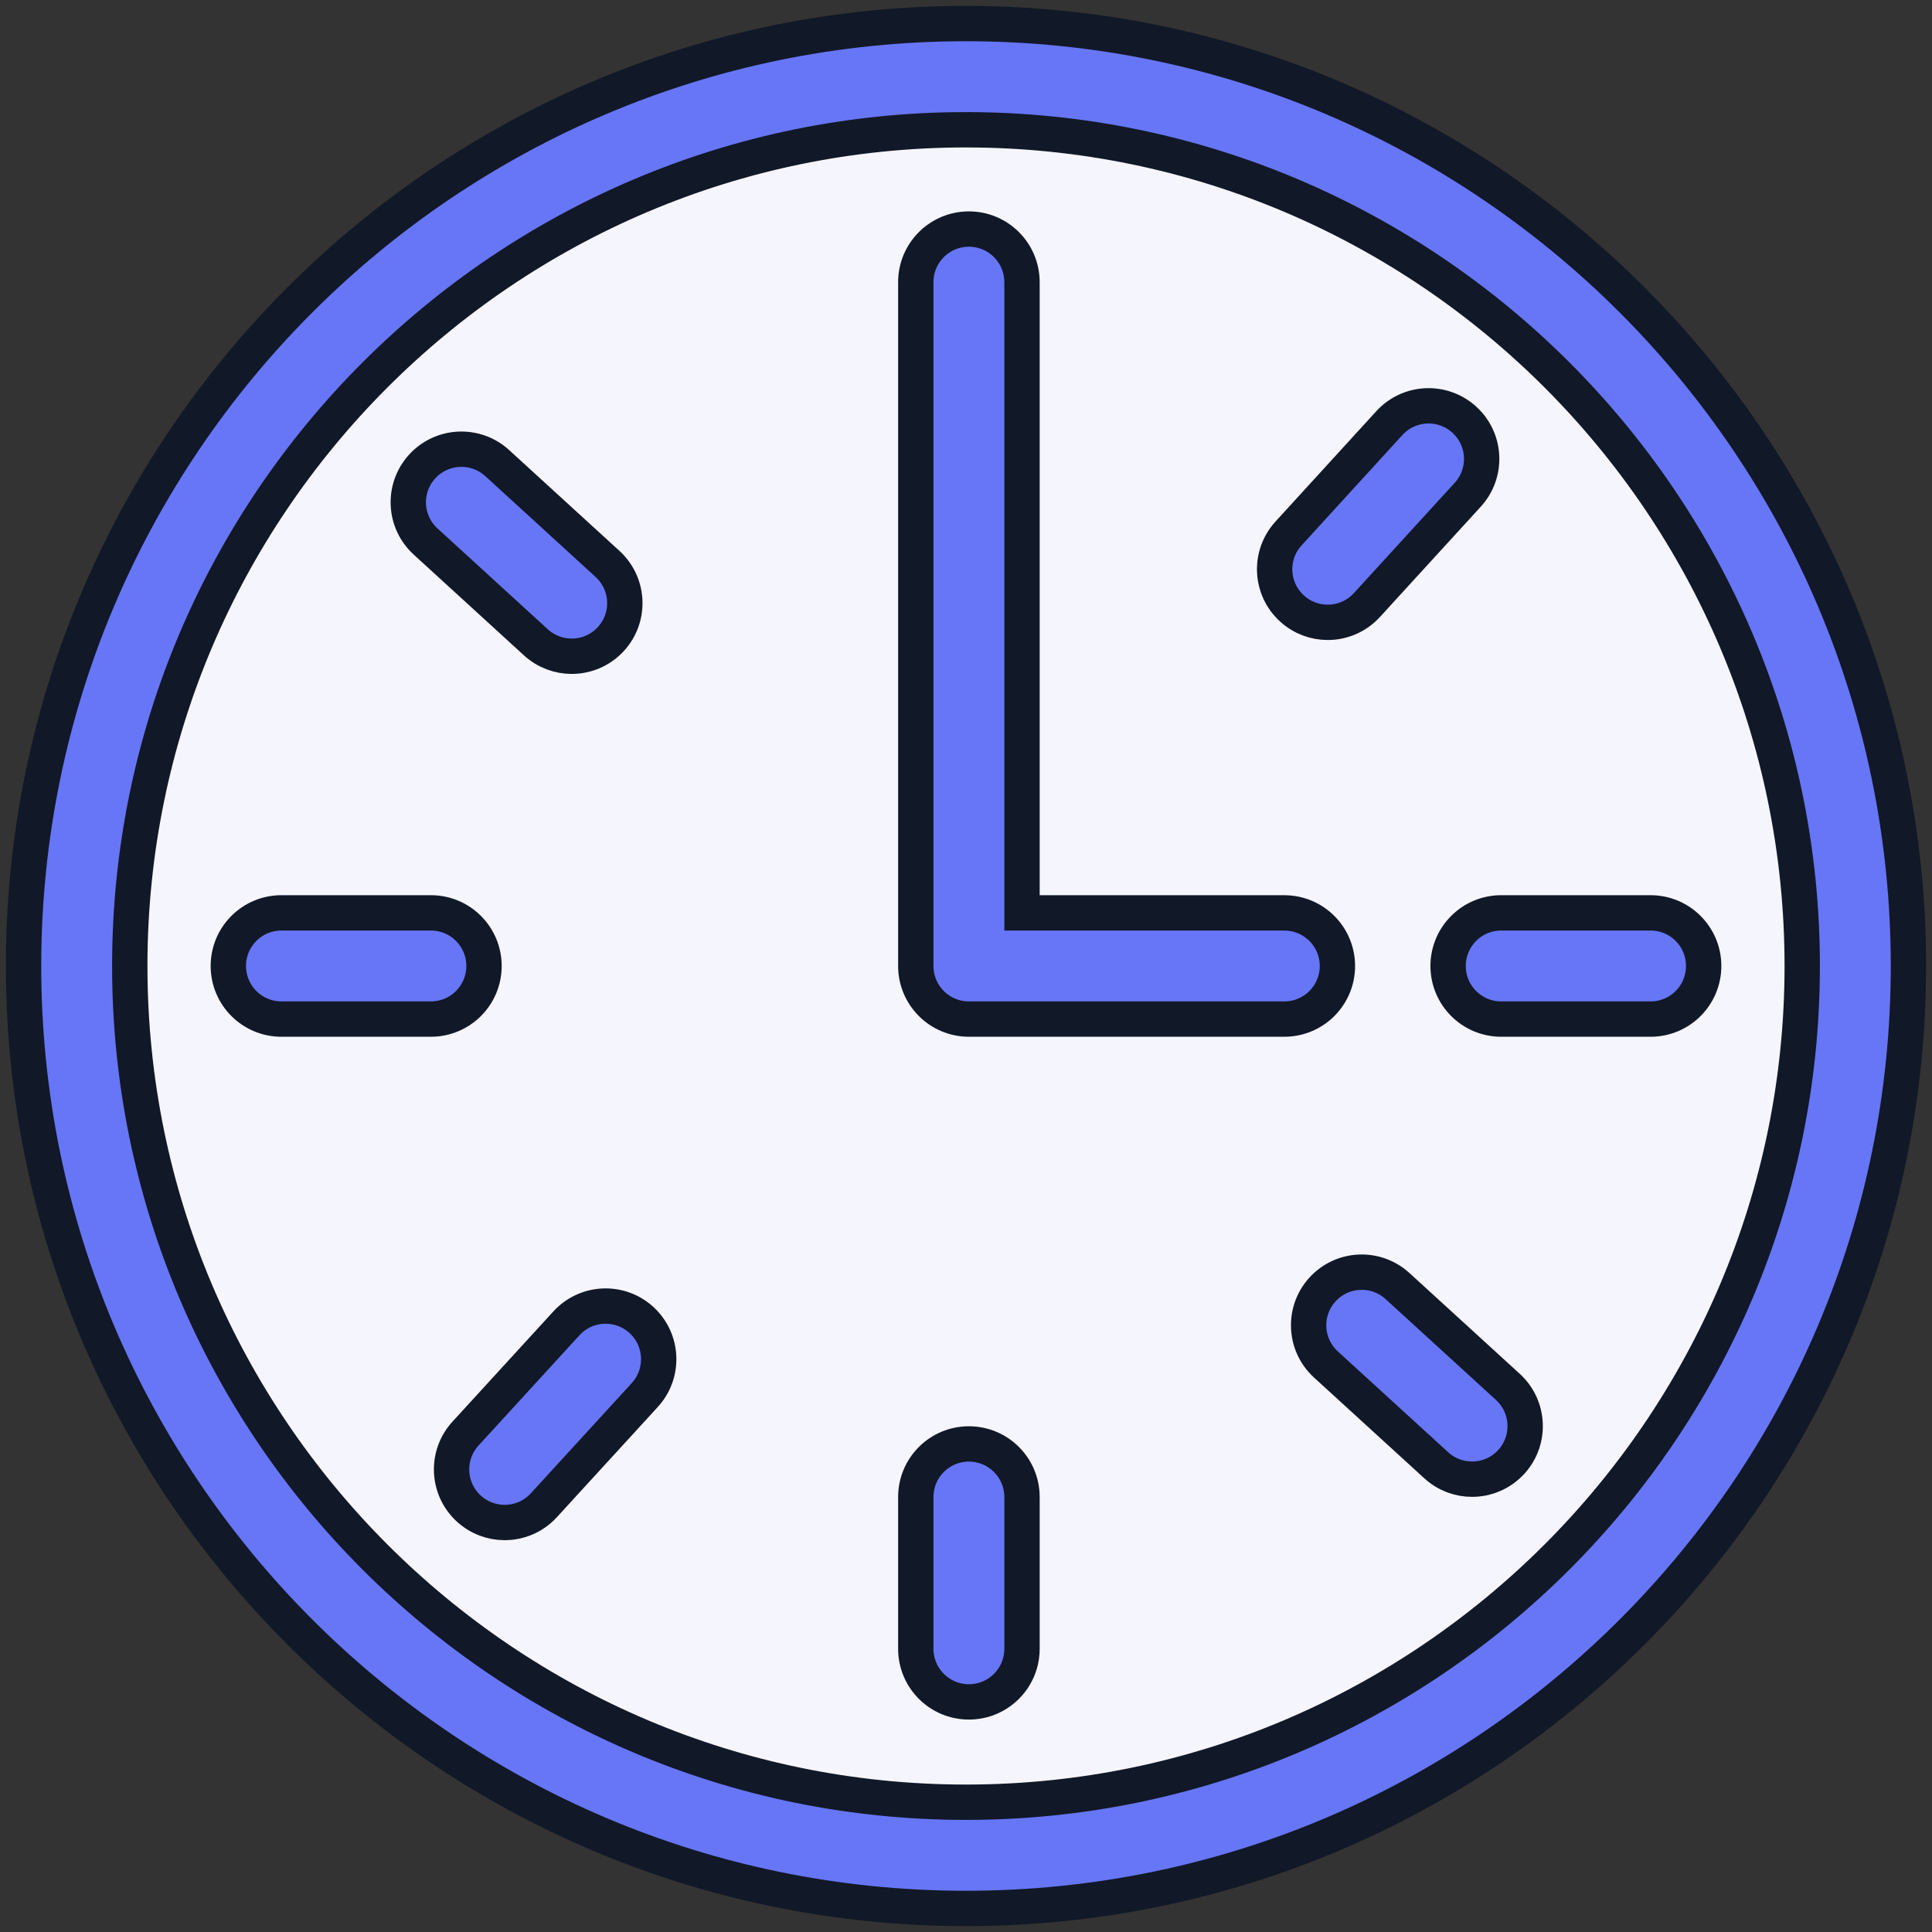 <svg width="82" height="82" viewBox="0 0 82 82" fill="none" xmlns="http://www.w3.org/2000/svg">
<rect x="0" y="0" width="82" height="82" fill="#333333" stroke="none"/>
<path d="M41 76.833C60.79 76.833 76.833 60.79 76.833 41C76.833 21.21 60.79 5.167 41 5.167C21.21 5.167 5.167 21.21 5.167 41C5.167 60.79 21.21 76.833 41 76.833Z" fill="#F5F5FE"/>
<path d="M40.998 81C18.944 81 1 63.056 1 40.999C1 18.943 18.944 1 40.998 1C63.056 1 81 18.943 81 40.999C81 63.056 63.056 81 40.998 81ZM40.998 5.508C21.429 5.508 5.508 21.43 5.508 40.999C5.508 60.57 21.429 76.492 40.998 76.492C60.569 76.492 76.492 60.57 76.492 40.999C76.493 21.43 60.57 5.508 40.998 5.508Z" fill="#6776F7" stroke="#111827" stroke-width="1.5"/>
<path d="M54.511 43.253H41.123C39.878 43.253 38.869 42.244 38.869 40.999V11.976C38.869 10.731 39.878 9.722 41.123 9.722C42.368 9.722 43.377 10.731 43.377 11.976V38.746H54.511C55.755 38.746 56.764 39.755 56.764 41C56.764 42.245 55.755 43.253 54.511 43.253Z" fill="#6776F7" stroke="#111827" stroke-width="1.5"/>
<path d="M41.123 72.234C39.878 72.234 38.869 71.225 38.869 69.98V63.539C38.869 62.294 39.878 61.285 41.123 61.285C42.368 61.285 43.377 62.294 43.377 63.539V69.98C43.377 71.225 42.368 72.234 41.123 72.234Z" fill="#6776F7" stroke="#111827" stroke-width="1.5"/>
<path d="M18.289 43.253H11.944C10.7 43.253 9.691 42.244 9.691 40.999C9.691 39.754 10.7 38.745 11.944 38.745H18.289C19.534 38.745 20.543 39.754 20.543 40.999C20.543 42.244 19.534 43.253 18.289 43.253Z" fill="#6776F7" stroke="#111827" stroke-width="1.5"/>
<path d="M70.056 43.253H63.715C62.471 43.253 61.462 42.244 61.462 40.999C61.462 39.754 62.471 38.745 63.715 38.745H70.056C71.3 38.745 72.309 39.754 72.309 40.999C72.309 42.244 71.3 43.253 70.056 43.253Z" fill="#6776F7" stroke="#111827" stroke-width="1.5"/>
<path d="M24.265 27.853C23.722 27.853 23.177 27.658 22.745 27.263L18.062 22.982C17.144 22.142 17.079 20.718 17.92 19.798C18.759 18.881 20.185 18.816 21.103 19.655L25.787 23.936C26.705 24.777 26.769 26.201 25.93 27.12C25.484 27.607 24.877 27.853 24.265 27.853Z" fill="#6776F7" stroke="#111827" stroke-width="1.5"/>
<path d="M62.478 62.781C61.935 62.781 61.39 62.586 60.959 62.191L56.275 57.912C55.357 57.072 55.292 55.647 56.132 54.728C56.973 53.808 58.397 53.745 59.316 54.585L63.999 58.864C64.918 59.704 64.982 61.129 64.143 62.048C63.697 62.534 63.088 62.781 62.478 62.781Z" fill="#6776F7" stroke="#111827" stroke-width="1.5"/>
<path d="M21.419 64.62C20.875 64.62 20.33 64.424 19.898 64.029C18.98 63.188 18.916 61.763 19.758 60.845L24.041 56.166C24.883 55.247 26.307 55.185 27.226 56.025C28.143 56.866 28.207 58.291 27.366 59.209L23.082 63.888C22.638 64.374 22.03 64.62 21.419 64.62Z" fill="#6776F7" stroke="#111827" stroke-width="1.5"/>
<path d="M56.352 26.414C55.809 26.414 55.265 26.218 54.834 25.824C53.914 24.984 53.85 23.56 54.69 22.641L58.968 17.958C59.808 17.039 61.233 16.975 62.153 17.815C63.072 18.654 63.136 20.078 62.296 20.998L58.016 25.68C57.572 26.166 56.963 26.414 56.352 26.414Z" fill="#6776F7" stroke="#111827" stroke-width="1.5"/>
</svg>
